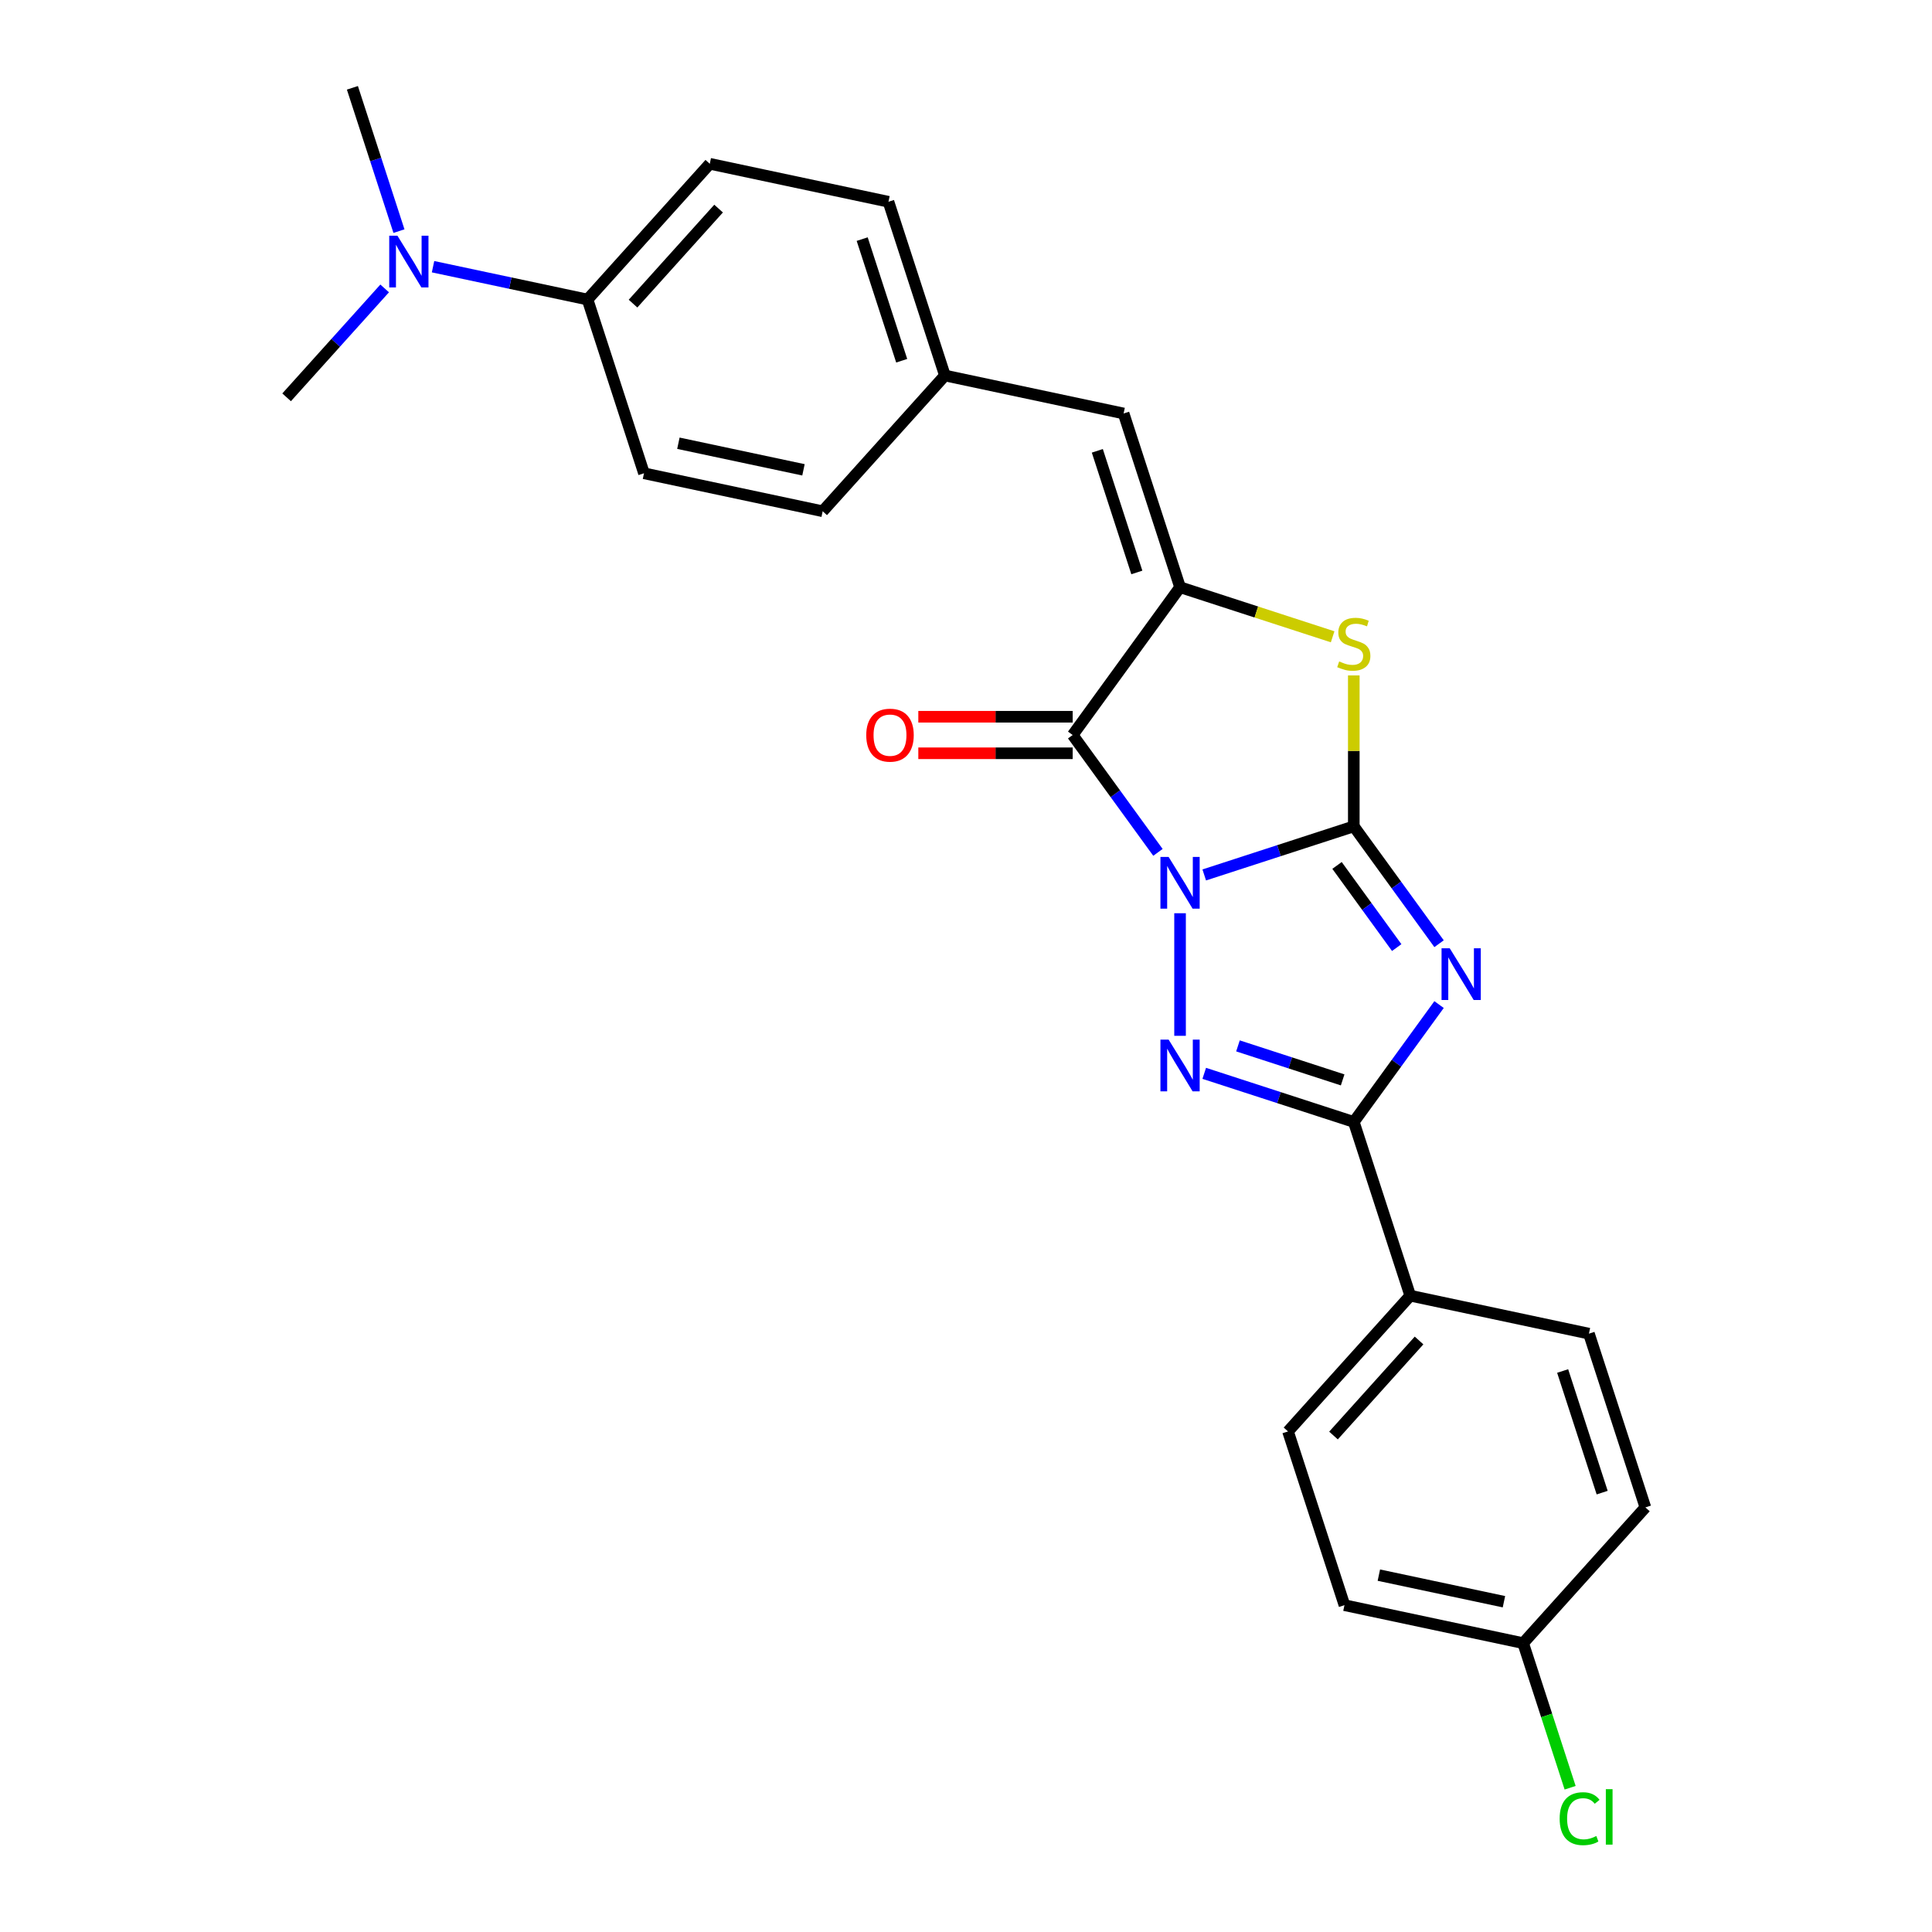 <?xml version='1.0' encoding='iso-8859-1'?>
<svg version='1.1' baseProfile='full'
              xmlns='http://www.w3.org/2000/svg'
                      xmlns:rdkit='http://www.rdkit.org/xml'
                      xmlns:xlink='http://www.w3.org/1999/xlink'
                  xml:space='preserve'
width='1000px' height='1000px' viewBox='0 0 1000 1000'>
<!-- END OF HEADER -->
<rect style='opacity:1.0;fill:#FFFFFF;stroke:none' width='1000' height='1000' x='0' y='0'> </rect>
<path class='bond-0' d='M 623.314,452.871 L 662.018,440.295' style='fill:none;fill-rule:evenodd;stroke:#0000FF;stroke-width:6px;stroke-linecap:butt;stroke-linejoin:miter;stroke-opacity:1' />
<path class='bond-0' d='M 662.018,440.295 L 700.722,427.719' style='fill:none;fill-rule:evenodd;stroke:#000000;stroke-width:6px;stroke-linecap:butt;stroke-linejoin:miter;stroke-opacity:1' />
<path class='bond-2' d='M 610.795,472.691 L 610.795,536.135' style='fill:none;fill-rule:evenodd;stroke:#0000FF;stroke-width:6px;stroke-linecap:butt;stroke-linejoin:miter;stroke-opacity:1' />
<path class='bond-3' d='M 599.35,441.186 L 577.283,410.814' style='fill:none;fill-rule:evenodd;stroke:#0000FF;stroke-width:6px;stroke-linecap:butt;stroke-linejoin:miter;stroke-opacity:1' />
<path class='bond-3' d='M 577.283,410.814 L 555.217,380.442' style='fill:none;fill-rule:evenodd;stroke:#000000;stroke-width:6px;stroke-linecap:butt;stroke-linejoin:miter;stroke-opacity:1' />
<path class='bond-1' d='M 700.722,427.719 L 722.789,458.091' style='fill:none;fill-rule:evenodd;stroke:#000000;stroke-width:6px;stroke-linecap:butt;stroke-linejoin:miter;stroke-opacity:1' />
<path class='bond-1' d='M 722.789,458.091 L 744.855,488.463' style='fill:none;fill-rule:evenodd;stroke:#0000FF;stroke-width:6px;stroke-linecap:butt;stroke-linejoin:miter;stroke-opacity:1' />
<path class='bond-1' d='M 692.043,447.947 L 707.489,469.207' style='fill:none;fill-rule:evenodd;stroke:#000000;stroke-width:6px;stroke-linecap:butt;stroke-linejoin:miter;stroke-opacity:1' />
<path class='bond-1' d='M 707.489,469.207 L 722.936,490.467' style='fill:none;fill-rule:evenodd;stroke:#0000FF;stroke-width:6px;stroke-linecap:butt;stroke-linejoin:miter;stroke-opacity:1' />
<path class='bond-6' d='M 700.722,427.719 L 700.722,388.659' style='fill:none;fill-rule:evenodd;stroke:#000000;stroke-width:6px;stroke-linecap:butt;stroke-linejoin:miter;stroke-opacity:1' />
<path class='bond-6' d='M 700.722,388.659 L 700.722,349.598' style='fill:none;fill-rule:evenodd;stroke:#CCCC00;stroke-width:6px;stroke-linecap:butt;stroke-linejoin:miter;stroke-opacity:1' />
<path class='bond-25' d='M 744.855,519.969 L 722.789,550.341' style='fill:none;fill-rule:evenodd;stroke:#0000FF;stroke-width:6px;stroke-linecap:butt;stroke-linejoin:miter;stroke-opacity:1' />
<path class='bond-25' d='M 722.789,550.341 L 700.722,580.713' style='fill:none;fill-rule:evenodd;stroke:#000000;stroke-width:6px;stroke-linecap:butt;stroke-linejoin:miter;stroke-opacity:1' />
<path class='bond-4' d='M 623.314,555.561 L 662.018,568.137' style='fill:none;fill-rule:evenodd;stroke:#0000FF;stroke-width:6px;stroke-linecap:butt;stroke-linejoin:miter;stroke-opacity:1' />
<path class='bond-4' d='M 662.018,568.137 L 700.722,580.713' style='fill:none;fill-rule:evenodd;stroke:#000000;stroke-width:6px;stroke-linecap:butt;stroke-linejoin:miter;stroke-opacity:1' />
<path class='bond-4' d='M 640.769,541.349 L 667.862,550.152' style='fill:none;fill-rule:evenodd;stroke:#0000FF;stroke-width:6px;stroke-linecap:butt;stroke-linejoin:miter;stroke-opacity:1' />
<path class='bond-4' d='M 667.862,550.152 L 694.955,558.955' style='fill:none;fill-rule:evenodd;stroke:#000000;stroke-width:6px;stroke-linecap:butt;stroke-linejoin:miter;stroke-opacity:1' />
<path class='bond-5' d='M 555.217,380.442 L 610.795,303.945' style='fill:none;fill-rule:evenodd;stroke:#000000;stroke-width:6px;stroke-linecap:butt;stroke-linejoin:miter;stroke-opacity:1' />
<path class='bond-9' d='M 555.217,370.986 L 515.267,370.986' style='fill:none;fill-rule:evenodd;stroke:#000000;stroke-width:6px;stroke-linecap:butt;stroke-linejoin:miter;stroke-opacity:1' />
<path class='bond-9' d='M 515.267,370.986 L 475.318,370.986' style='fill:none;fill-rule:evenodd;stroke:#FF0000;stroke-width:6px;stroke-linecap:butt;stroke-linejoin:miter;stroke-opacity:1' />
<path class='bond-9' d='M 555.217,389.897 L 515.267,389.897' style='fill:none;fill-rule:evenodd;stroke:#000000;stroke-width:6px;stroke-linecap:butt;stroke-linejoin:miter;stroke-opacity:1' />
<path class='bond-9' d='M 515.267,389.897 L 475.318,389.897' style='fill:none;fill-rule:evenodd;stroke:#FF0000;stroke-width:6px;stroke-linecap:butt;stroke-linejoin:miter;stroke-opacity:1' />
<path class='bond-8' d='M 700.722,580.713 L 729.941,670.64' style='fill:none;fill-rule:evenodd;stroke:#000000;stroke-width:6px;stroke-linecap:butt;stroke-linejoin:miter;stroke-opacity:1' />
<path class='bond-7' d='M 610.795,303.945 L 581.576,214.018' style='fill:none;fill-rule:evenodd;stroke:#000000;stroke-width:6px;stroke-linecap:butt;stroke-linejoin:miter;stroke-opacity:1' />
<path class='bond-7' d='M 588.427,296.3 L 567.973,233.351' style='fill:none;fill-rule:evenodd;stroke:#000000;stroke-width:6px;stroke-linecap:butt;stroke-linejoin:miter;stroke-opacity:1' />
<path class='bond-26' d='M 610.795,303.945 L 650.284,316.776' style='fill:none;fill-rule:evenodd;stroke:#000000;stroke-width:6px;stroke-linecap:butt;stroke-linejoin:miter;stroke-opacity:1' />
<path class='bond-26' d='M 650.284,316.776 L 689.773,329.607' style='fill:none;fill-rule:evenodd;stroke:#CCCC00;stroke-width:6px;stroke-linecap:butt;stroke-linejoin:miter;stroke-opacity:1' />
<path class='bond-12' d='M 581.576,214.018 L 489.087,194.359' style='fill:none;fill-rule:evenodd;stroke:#000000;stroke-width:6px;stroke-linecap:butt;stroke-linejoin:miter;stroke-opacity:1' />
<path class='bond-13' d='M 729.941,670.64 L 666.671,740.908' style='fill:none;fill-rule:evenodd;stroke:#000000;stroke-width:6px;stroke-linecap:butt;stroke-linejoin:miter;stroke-opacity:1' />
<path class='bond-13' d='M 734.504,693.834 L 690.216,743.022' style='fill:none;fill-rule:evenodd;stroke:#000000;stroke-width:6px;stroke-linecap:butt;stroke-linejoin:miter;stroke-opacity:1' />
<path class='bond-14' d='M 729.941,670.64 L 822.43,690.299' style='fill:none;fill-rule:evenodd;stroke:#000000;stroke-width:6px;stroke-linecap:butt;stroke-linejoin:miter;stroke-opacity:1' />
<path class='bond-10' d='M 304.109,155.041 L 367.379,84.773' style='fill:none;fill-rule:evenodd;stroke:#000000;stroke-width:6px;stroke-linecap:butt;stroke-linejoin:miter;stroke-opacity:1' />
<path class='bond-10' d='M 327.653,157.155 L 371.942,107.967' style='fill:none;fill-rule:evenodd;stroke:#000000;stroke-width:6px;stroke-linecap:butt;stroke-linejoin:miter;stroke-opacity:1' />
<path class='bond-11' d='M 304.109,155.041 L 264.125,146.542' style='fill:none;fill-rule:evenodd;stroke:#000000;stroke-width:6px;stroke-linecap:butt;stroke-linejoin:miter;stroke-opacity:1' />
<path class='bond-11' d='M 264.125,146.542 L 224.14,138.043' style='fill:none;fill-rule:evenodd;stroke:#0000FF;stroke-width:6px;stroke-linecap:butt;stroke-linejoin:miter;stroke-opacity:1' />
<path class='bond-28' d='M 304.109,155.041 L 333.328,244.968' style='fill:none;fill-rule:evenodd;stroke:#000000;stroke-width:6px;stroke-linecap:butt;stroke-linejoin:miter;stroke-opacity:1' />
<path class='bond-23' d='M 206.502,119.629 L 194.452,82.542' style='fill:none;fill-rule:evenodd;stroke:#0000FF;stroke-width:6px;stroke-linecap:butt;stroke-linejoin:miter;stroke-opacity:1' />
<path class='bond-23' d='M 194.452,82.542 L 182.401,45.455' style='fill:none;fill-rule:evenodd;stroke:#000000;stroke-width:6px;stroke-linecap:butt;stroke-linejoin:miter;stroke-opacity:1' />
<path class='bond-24' d='M 199.102,149.286 L 173.726,177.468' style='fill:none;fill-rule:evenodd;stroke:#0000FF;stroke-width:6px;stroke-linecap:butt;stroke-linejoin:miter;stroke-opacity:1' />
<path class='bond-24' d='M 173.726,177.468 L 148.351,205.65' style='fill:none;fill-rule:evenodd;stroke:#000000;stroke-width:6px;stroke-linecap:butt;stroke-linejoin:miter;stroke-opacity:1' />
<path class='bond-18' d='M 489.087,194.359 L 425.817,264.627' style='fill:none;fill-rule:evenodd;stroke:#000000;stroke-width:6px;stroke-linecap:butt;stroke-linejoin:miter;stroke-opacity:1' />
<path class='bond-19' d='M 489.087,194.359 L 459.868,104.432' style='fill:none;fill-rule:evenodd;stroke:#000000;stroke-width:6px;stroke-linecap:butt;stroke-linejoin:miter;stroke-opacity:1' />
<path class='bond-19' d='M 466.719,186.714 L 446.265,123.765' style='fill:none;fill-rule:evenodd;stroke:#000000;stroke-width:6px;stroke-linecap:butt;stroke-linejoin:miter;stroke-opacity:1' />
<path class='bond-21' d='M 666.671,740.908 L 695.891,830.835' style='fill:none;fill-rule:evenodd;stroke:#000000;stroke-width:6px;stroke-linecap:butt;stroke-linejoin:miter;stroke-opacity:1' />
<path class='bond-20' d='M 822.43,690.299 L 851.649,780.226' style='fill:none;fill-rule:evenodd;stroke:#000000;stroke-width:6px;stroke-linecap:butt;stroke-linejoin:miter;stroke-opacity:1' />
<path class='bond-20' d='M 808.827,709.632 L 829.281,772.581' style='fill:none;fill-rule:evenodd;stroke:#000000;stroke-width:6px;stroke-linecap:butt;stroke-linejoin:miter;stroke-opacity:1' />
<path class='bond-15' d='M 367.379,84.773 L 459.868,104.432' style='fill:none;fill-rule:evenodd;stroke:#000000;stroke-width:6px;stroke-linecap:butt;stroke-linejoin:miter;stroke-opacity:1' />
<path class='bond-16' d='M 333.328,244.968 L 425.817,264.627' style='fill:none;fill-rule:evenodd;stroke:#000000;stroke-width:6px;stroke-linecap:butt;stroke-linejoin:miter;stroke-opacity:1' />
<path class='bond-16' d='M 351.134,229.419 L 415.876,243.181' style='fill:none;fill-rule:evenodd;stroke:#000000;stroke-width:6px;stroke-linecap:butt;stroke-linejoin:miter;stroke-opacity:1' />
<path class='bond-17' d='M 788.379,850.494 L 851.649,780.226' style='fill:none;fill-rule:evenodd;stroke:#000000;stroke-width:6px;stroke-linecap:butt;stroke-linejoin:miter;stroke-opacity:1' />
<path class='bond-22' d='M 788.379,850.494 L 800.537,887.912' style='fill:none;fill-rule:evenodd;stroke:#000000;stroke-width:6px;stroke-linecap:butt;stroke-linejoin:miter;stroke-opacity:1' />
<path class='bond-22' d='M 800.537,887.912 L 812.695,925.331' style='fill:none;fill-rule:evenodd;stroke:#00CC00;stroke-width:6px;stroke-linecap:butt;stroke-linejoin:miter;stroke-opacity:1' />
<path class='bond-27' d='M 788.379,850.494 L 695.891,830.835' style='fill:none;fill-rule:evenodd;stroke:#000000;stroke-width:6px;stroke-linecap:butt;stroke-linejoin:miter;stroke-opacity:1' />
<path class='bond-27' d='M 778.438,829.048 L 713.696,815.286' style='fill:none;fill-rule:evenodd;stroke:#000000;stroke-width:6px;stroke-linecap:butt;stroke-linejoin:miter;stroke-opacity:1' />
<path  class='atom-0' d='M 604.876 443.55
L 613.65 457.733
Q 614.52 459.132, 615.92 461.666
Q 617.319 464.2, 617.395 464.352
L 617.395 443.55
L 620.95 443.55
L 620.95 470.328
L 617.281 470.328
L 607.864 454.821
Q 606.767 453.005, 605.594 450.925
Q 604.46 448.845, 604.119 448.202
L 604.119 470.328
L 600.64 470.328
L 600.64 443.55
L 604.876 443.55
' fill='#0000FF'/>
<path  class='atom-2' d='M 750.381 490.827
L 759.156 505.01
Q 760.026 506.41, 761.425 508.944
Q 762.824 511.478, 762.9 511.629
L 762.9 490.827
L 766.455 490.827
L 766.455 517.605
L 762.787 517.605
L 753.369 502.098
Q 752.272 500.283, 751.1 498.202
Q 749.965 496.122, 749.625 495.479
L 749.625 517.605
L 746.145 517.605
L 746.145 490.827
L 750.381 490.827
' fill='#0000FF'/>
<path  class='atom-3' d='M 604.876 538.105
L 613.65 552.288
Q 614.52 553.687, 615.92 556.221
Q 617.319 558.755, 617.395 558.907
L 617.395 538.105
L 620.95 538.105
L 620.95 564.883
L 617.281 564.883
L 607.864 549.376
Q 606.767 547.56, 605.594 545.48
Q 604.46 543.4, 604.119 542.757
L 604.119 564.883
L 600.64 564.883
L 600.64 538.105
L 604.876 538.105
' fill='#0000FF'/>
<path  class='atom-7' d='M 693.158 342.355
Q 693.46 342.469, 694.708 342.998
Q 695.956 343.528, 697.318 343.868
Q 698.717 344.171, 700.079 344.171
Q 702.613 344.171, 704.088 342.96
Q 705.563 341.712, 705.563 339.556
Q 705.563 338.081, 704.807 337.174
Q 704.088 336.266, 702.954 335.774
Q 701.819 335.282, 699.928 334.715
Q 697.545 333.997, 696.108 333.316
Q 694.708 332.635, 693.687 331.198
Q 692.704 329.76, 692.704 327.34
Q 692.704 323.974, 694.973 321.893
Q 697.28 319.813, 701.819 319.813
Q 704.92 319.813, 708.438 321.288
L 707.568 324.201
Q 704.353 322.877, 701.932 322.877
Q 699.323 322.877, 697.885 323.974
Q 696.448 325.033, 696.486 326.886
Q 696.486 328.323, 697.205 329.193
Q 697.961 330.063, 699.02 330.555
Q 700.117 331.046, 701.932 331.614
Q 704.353 332.37, 705.79 333.127
Q 707.227 333.883, 708.249 335.434
Q 709.308 336.947, 709.308 339.556
Q 709.308 343.263, 706.811 345.267
Q 704.353 347.234, 700.23 347.234
Q 697.848 347.234, 696.032 346.705
Q 694.254 346.213, 692.136 345.343
L 693.158 342.355
' fill='#CCCC00'/>
<path  class='atom-10' d='M 448.37 380.518
Q 448.37 374.088, 451.547 370.495
Q 454.724 366.902, 460.662 366.902
Q 466.6 366.902, 469.777 370.495
Q 472.954 374.088, 472.954 380.518
Q 472.954 387.023, 469.739 390.73
Q 466.524 394.398, 460.662 394.398
Q 454.762 394.398, 451.547 390.73
Q 448.37 387.061, 448.37 380.518
M 460.662 391.373
Q 464.747 391.373, 466.94 388.649
Q 469.172 385.888, 469.172 380.518
Q 469.172 375.26, 466.94 372.613
Q 464.747 369.927, 460.662 369.927
Q 456.577 369.927, 454.345 372.575
Q 452.152 375.223, 452.152 380.518
Q 452.152 385.926, 454.345 388.649
Q 456.577 391.373, 460.662 391.373
' fill='#FF0000'/>
<path  class='atom-12' d='M 205.701 121.993
L 214.476 136.176
Q 215.346 137.575, 216.745 140.109
Q 218.145 142.644, 218.221 142.795
L 218.221 121.993
L 221.776 121.993
L 221.776 148.771
L 218.107 148.771
L 208.689 133.264
Q 207.593 131.448, 206.42 129.368
Q 205.285 127.288, 204.945 126.645
L 204.945 148.771
L 201.465 148.771
L 201.465 121.993
L 205.701 121.993
' fill='#0000FF'/>
<path  class='atom-23' d='M 807.273 941.348
Q 807.273 934.692, 810.375 931.212
Q 813.514 927.694, 819.452 927.694
Q 824.974 927.694, 827.924 931.59
L 825.428 933.632
Q 823.272 930.796, 819.452 930.796
Q 815.405 930.796, 813.249 933.519
Q 811.131 936.204, 811.131 941.348
Q 811.131 946.643, 813.325 949.366
Q 815.556 952.09, 819.868 952.09
Q 822.818 952.09, 826.26 950.312
L 827.319 953.149
Q 825.919 954.056, 823.801 954.586
Q 821.683 955.115, 819.338 955.115
Q 813.514 955.115, 810.375 951.56
Q 807.273 948.005, 807.273 941.348
' fill='#00CC00'/>
<path  class='atom-23' d='M 831.177 926.068
L 834.656 926.068
L 834.656 954.775
L 831.177 954.775
L 831.177 926.068
' fill='#00CC00'/>
</svg>
